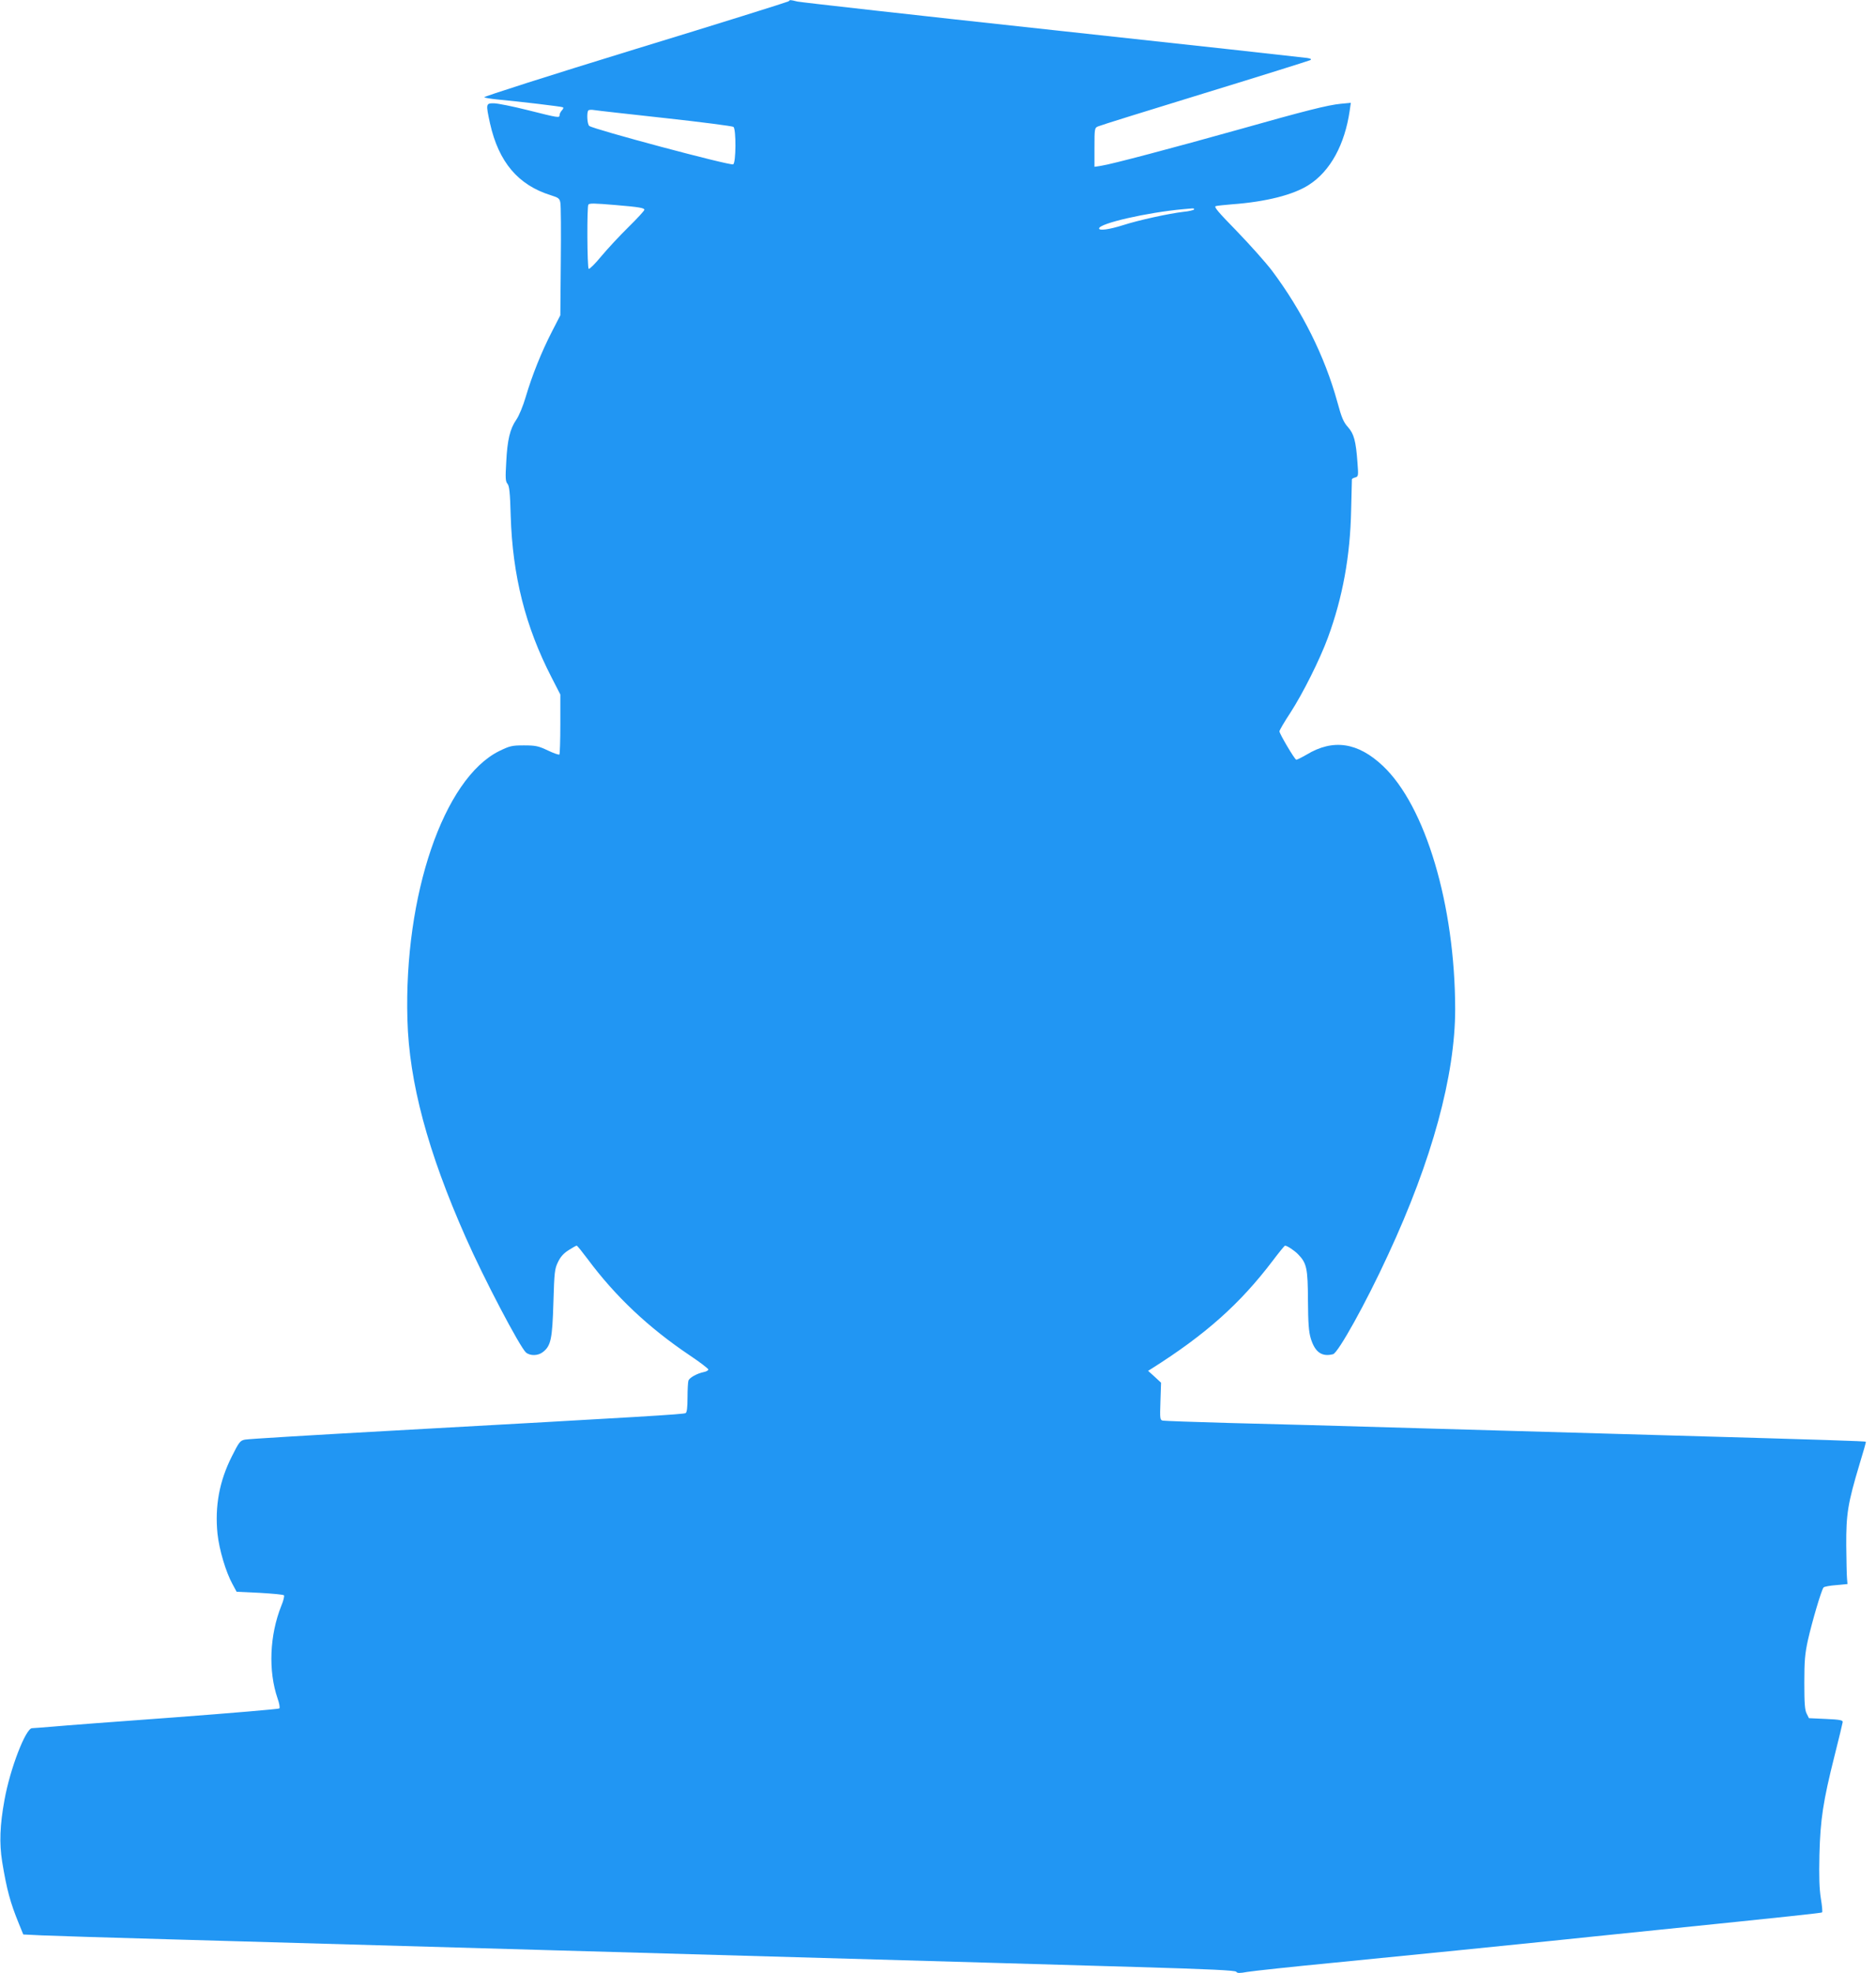 <?xml version="1.0" standalone="no"?>
<!DOCTYPE svg PUBLIC "-//W3C//DTD SVG 20010904//EN"
 "http://www.w3.org/TR/2001/REC-SVG-20010904/DTD/svg10.dtd">
<svg version="1.0" xmlns="http://www.w3.org/2000/svg"
 width="1217pt" height="1280pt" viewBox="0 0 1217 1280"
 preserveAspectRatio="xMidYMid meet">
<g transform="translate(0,1280) scale(0.1,-0.1)"
fill="#2196f3" stroke="none">
<path d="M5115 12791 c-6 -4 -454 -145 -998 -311 -544 -167 -982 -307 -976
-311 7 -4 44 -10 83 -14 141 -13 420 -46 428 -51 5 -3 1 -12 -7 -20 -8 -9 -15
-22 -15 -30 0 -20 -5 -19 -204 31 -99 25 -199 45 -223 45 -51 0 -52 -3 -24
-131 56 -250 182 -399 393 -465 51 -16 58 -21 63 -48 4 -17 5 -188 3 -381 l-3
-350 -54 -105 c-68 -132 -129 -284 -170 -423 -18 -62 -45 -126 -62 -150 -40
-58 -58 -129 -65 -275 -6 -102 -5 -125 8 -140 12 -13 17 -57 21 -207 12 -390
95 -719 265 -1049 l57 -111 0 -192 c0 -105 -3 -194 -6 -197 -3 -4 -37 8 -75
26 -61 29 -79 33 -155 33 -78 0 -91 -3 -161 -37 -360 -179 -618 -934 -595
-1742 11 -406 132 -857 378 -1412 117 -266 351 -711 391 -747 27 -23 79 -22
110 3 52 40 61 86 68 320 6 199 8 219 30 264 16 34 37 57 69 77 25 16 48 29
52 29 4 0 36 -40 72 -88 179 -241 394 -444 662 -624 66 -44 120 -86 120 -91 0
-6 -13 -14 -30 -17 -43 -9 -92 -36 -99 -55 -3 -9 -6 -59 -6 -110 0 -64 -4 -96
-12 -101 -13 -8 -262 -23 -1903 -114 -506 -28 -936 -54 -955 -58 -32 -6 -39
-15 -86 -109 -81 -160 -111 -323 -93 -502 11 -103 54 -248 97 -326 l27 -50
149 -7 c83 -5 153 -11 158 -16 4 -4 -3 -35 -17 -68 -76 -190 -86 -422 -24
-602 11 -31 16 -59 11 -64 -4 -4 -311 -30 -682 -58 -371 -27 -727 -54 -790
-60 -63 -5 -123 -10 -132 -10 -41 0 -143 -264 -179 -466 -30 -164 -34 -280
-15 -400 30 -183 53 -266 108 -401 l29 -71 122 -6 c67 -3 446 -15 842 -26 893
-25 4361 -124 5255 -150 195 -6 645 -19 999 -29 482 -14 646 -22 651 -31 6
-10 22 -10 71 -1 35 6 294 34 574 61 546 54 1095 109 1395 140 102 11 408 42
680 70 881 90 1073 111 1080 115 4 2 0 44 -8 92 -10 64 -12 142 -9 283 6 227
23 343 99 645 28 110 51 207 52 215 1 12 -19 16 -109 20 l-110 5 -15 30 c-12
23 -15 68 -15 200 0 142 4 187 23 275 27 120 89 331 102 343 4 5 41 12 81 15
l74 7 -3 35 c-2 19 -4 116 -5 215 -1 205 10 273 86 527 24 78 43 144 41 146
-2 4 -249 12 -1304 42 -388 11 -1094 31 -1570 45 -476 14 -1045 30 -1265 35
-220 6 -409 13 -421 15 -19 4 -20 10 -16 125 l4 121 -42 39 -42 38 24 15 c348
220 572 419 785 700 40 53 76 97 79 97 14 0 62 -32 86 -57 55 -57 62 -91 63
-298 1 -146 5 -203 18 -246 27 -90 72 -122 145 -103 33 9 213 332 356 643 286
615 436 1166 436 1595 -1 674 -192 1317 -469 1578 -162 153 -323 177 -495 73
-33 -19 -63 -34 -67 -33 -12 4 -109 169 -109 184 0 7 32 62 71 121 81 125 191
345 243 486 96 261 145 529 151 827 3 107 5 198 5 201 0 4 10 9 21 12 21 6 22
9 15 98 -10 139 -23 186 -62 229 -28 31 -41 61 -68 161 -82 298 -228 591 -425
854 -42 55 -145 170 -229 257 -120 123 -149 157 -135 161 10 3 59 8 108 12
217 16 396 61 496 126 139 89 233 261 265 483 l7 49 -64 -6 c-85 -8 -234 -46
-659 -166 -425 -119 -832 -227 -895 -236 l-45 -7 0 126 c0 122 1 127 23 136
12 6 324 103 692 216 369 113 677 210 685 214 10 6 4 10 -20 14 -19 3 -762 85
-1650 181 -888 96 -1634 180 -1657 185 -50 12 -47 12 -58 1z m-800 -757 c237
-26 436 -52 443 -57 18 -14 17 -236 -2 -243 -22 -9 -905 227 -933 249 -14 10
-18 89 -6 101 4 4 21 5 38 2 16 -3 224 -26 460 -52z m-322 -564 c156 -13 187
-19 187 -31 0 -6 -46 -56 -103 -112 -57 -56 -136 -141 -176 -189 -40 -49 -77
-85 -82 -82 -10 6 -12 407 -2 417 9 9 33 9 176 -3z m3753 -29 c-3 -4 -34 -12
-68 -15 -95 -11 -292 -54 -394 -87 -89 -28 -154 -37 -154 -21 0 33 314 104
545 125 22 2 48 4 58 5 10 1 16 -2 13 -7z"/>
</g>
</svg>
